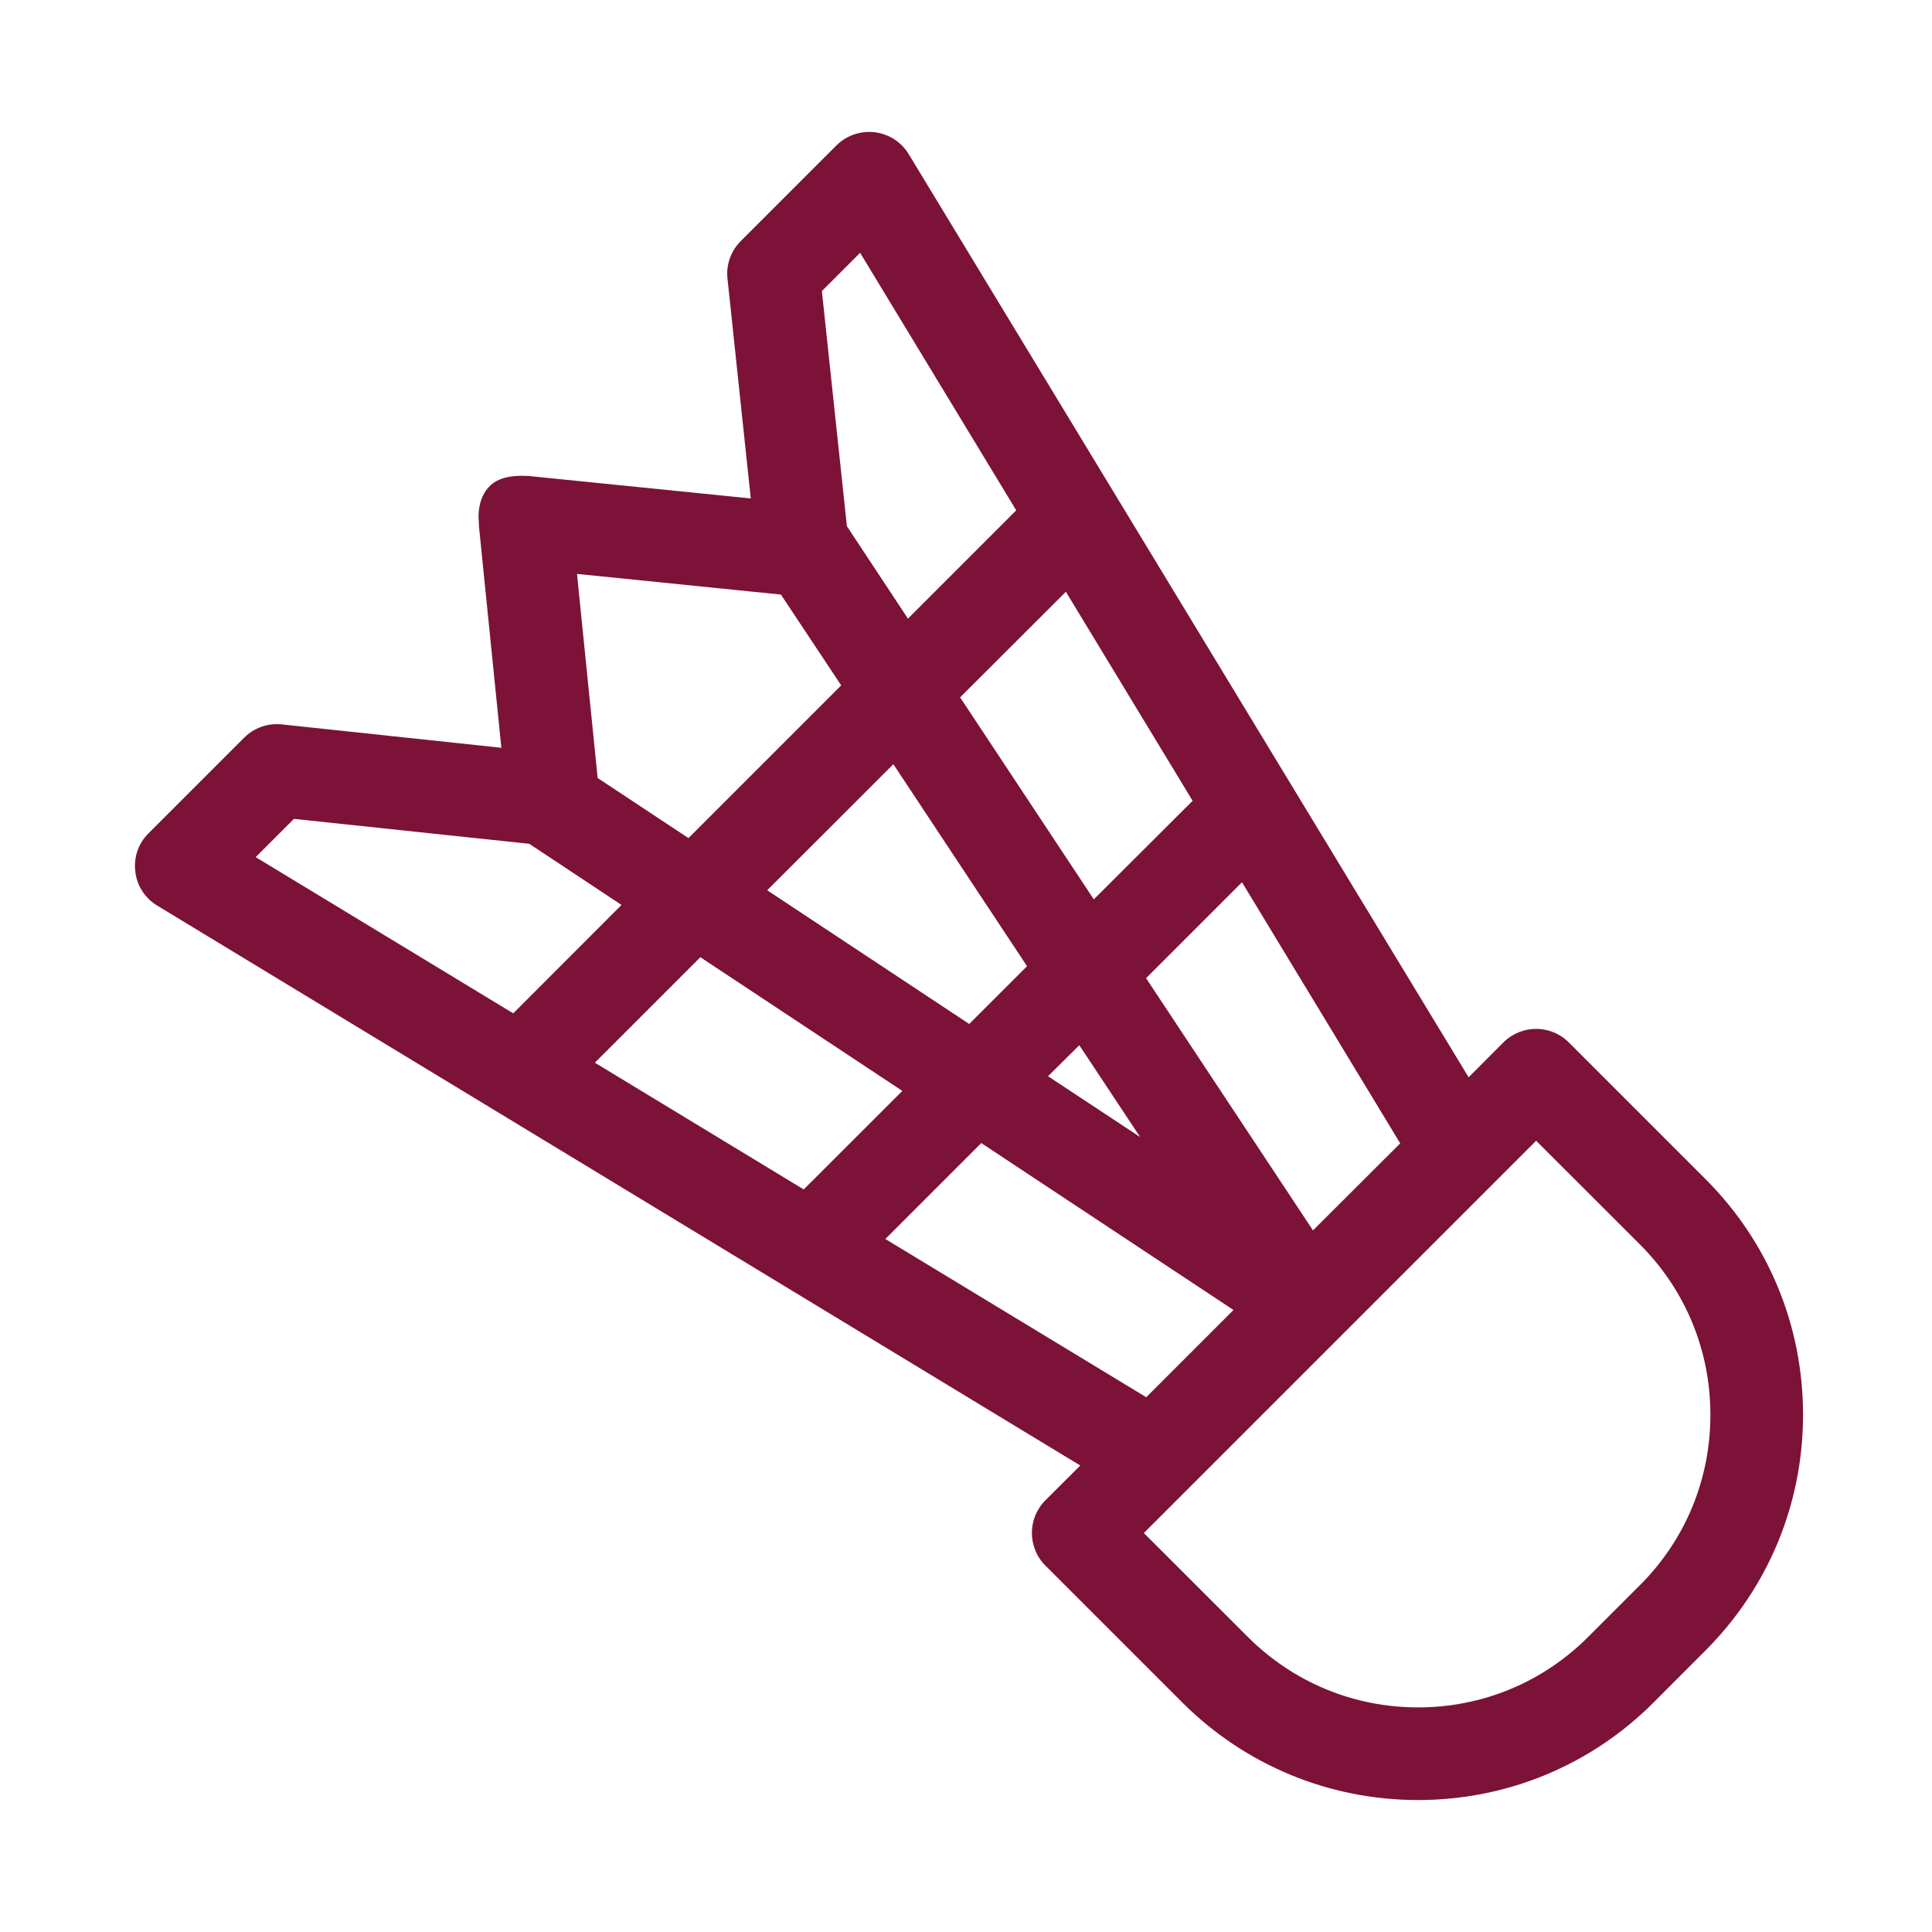 <?xml version="1.0" encoding="utf-8"?>
<!-- Generator: Adobe Illustrator 16.0.0, SVG Export Plug-In . SVG Version: 6.00 Build 0)  -->
<!DOCTYPE svg PUBLIC "-//W3C//DTD SVG 1.1//EN" "http://www.w3.org/Graphics/SVG/1.1/DTD/svg11.dtd">
<svg version="1.1" id="Calque_1" xmlns="http://www.w3.org/2000/svg" xmlns:xlink="http://www.w3.org/1999/xlink" x="0px" y="0px"
	 width="20px" height="20px" viewBox="0 0 20 20" enable-background="new 0 0 20 20" xml:space="preserve">
<g>
	<g>
		<path fill="#7C1237" d="M17.655,12.206l-1.414-1.414c-0.188-0.188-0.491-0.188-0.679,0l-0.359,0.36L9.407,1.596
			C9.331,1.47,9.201,1.387,9.055,1.369C8.908,1.352,8.762,1.402,8.658,1.506L7.668,2.496C7.565,2.599,7.515,2.742,7.531,2.885
			L7.772,5.16L5.487,4.929c-0.017-0.001-0.272-0.03-0.404,0.09C4.922,5.163,4.957,5.405,4.957,5.405
			c0,0.018,0.001,0.034,0.002,0.052L5.19,7.741L2.917,7.499C2.772,7.484,2.63,7.534,2.528,7.636L1.537,8.627
			C1.432,8.73,1.382,8.877,1.401,9.023C1.417,9.17,1.502,9.299,1.628,9.375l9.555,5.796l-0.36,0.359
			c-0.188,0.187-0.188,0.491,0,0.678l1.415,1.415c0.651,0.65,1.519,1.01,2.44,1.011l0,0c0.922,0,1.79-0.359,2.441-1.011l0.535-0.536
			c0.651-0.652,1.011-1.519,1.011-2.441S18.307,12.857,17.655,12.206L17.655,12.206z M14.495,11.836l-0.903,0.901l-1.728-2.611
			l0.993-0.993L14.495,11.836z M12.346,8.29L11.323,9.31L9.939,7.219l1.095-1.093L12.346,8.29z M11.803,11.771l-0.954-0.63
			l0.324-0.321L11.803,11.771z M10.632,10.002L10.033,10.6L7.942,9.216l1.306-1.305L10.632,10.002z M8.904,2.617l1.616,2.666
			L9.399,6.404L8.767,5.447L8.508,3.013L8.904,2.617z M8.084,6.155l0.624,0.94L7.127,8.676l-0.94-0.622L5.973,5.941L8.084,6.155z
			 M2.647,8.873l0.396-0.396l2.436,0.258l0.955,0.633L5.313,10.49L2.647,8.873z M6.158,11.001L7.25,9.909l2.091,1.384L8.32,12.313
			L6.158,11.001z M9.165,12.826l0.993-0.993l2.611,1.728l-0.903,0.903L9.165,12.826z M16.976,16.41l-0.534,0.534
			c-0.471,0.472-1.097,0.731-1.763,0.731l0,0c-0.666,0-1.292-0.26-1.763-0.731l-1.075-1.074l4.061-4.061l1.074,1.073
			c0.473,0.473,0.73,1.099,0.73,1.764C17.706,15.313,17.448,15.939,16.976,16.41L16.976,16.41z M16.976,16.41"/>
	</g>
</g>
</svg>
